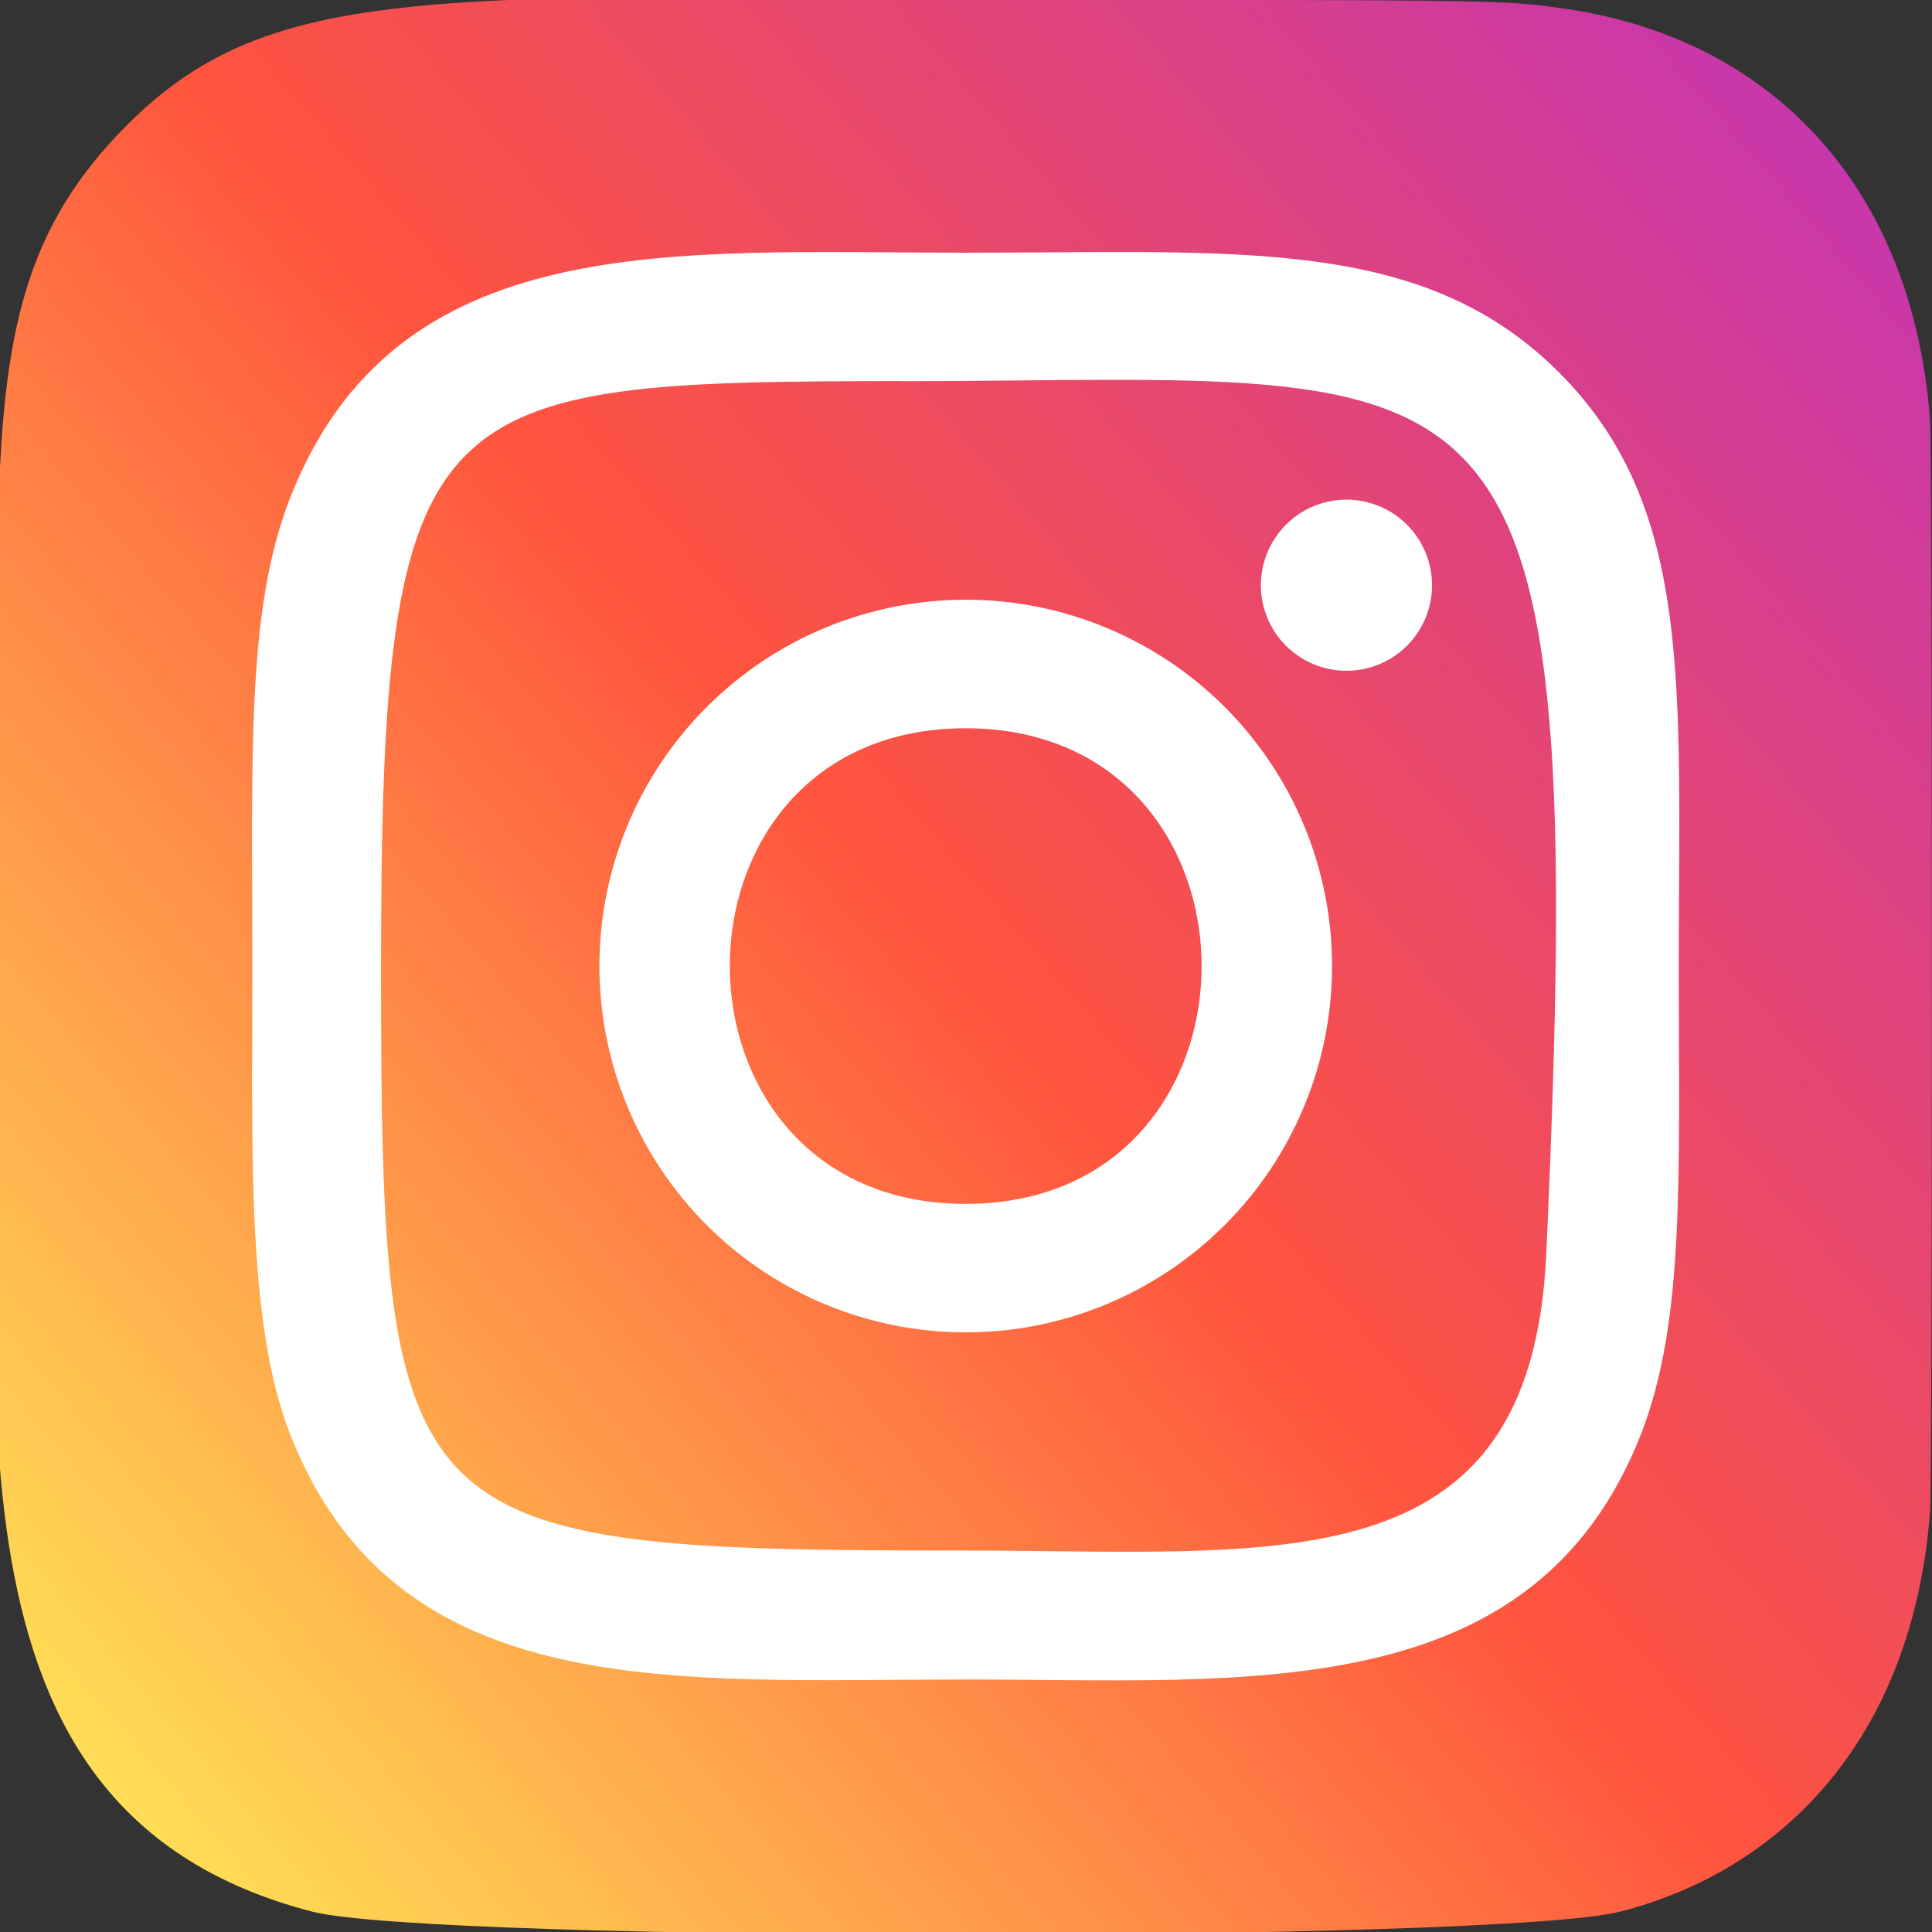 <svg width="40" height="40" viewBox="0 0 40 40" fill="none" xmlns="http://www.w3.org/2000/svg">
<rect x="0" y="0" width="40" height="40" fill="#333333" stroke="none"/>
<g clip-path="url(#clip0_2428_45864)">
<path d="M2.5 2.722C-0.644 5.987 -0 9.455 -0 19.992C-0 28.742 -1.527 37.513 6.463 39.578C8.958 40.22 31.064 40.22 33.556 39.575C36.883 38.717 39.59 36.018 39.959 31.313C40.011 30.657 40.011 9.338 39.958 8.668C39.565 3.657 36.48 0.768 32.414 0.183C31.483 0.048 31.296 0.008 26.516 -4.04567e-06C9.561 0.008 5.845 -0.747 2.5 2.722Z" fill="url(#paint0_linear_2428_45864)"/>
<path d="M19.994 5.232C13.942 5.232 8.195 4.693 6 10.326C5.094 12.653 5.225 15.675 5.225 20.002C5.225 23.798 5.104 27.366 6 29.675C8.19 35.312 13.984 34.772 19.99 34.772C25.785 34.772 31.76 35.375 33.982 29.675C34.89 27.325 34.757 24.348 34.757 20.002C34.757 14.232 35.075 10.507 32.277 7.71C29.444 4.877 25.612 5.232 19.987 5.232H19.994ZM18.67 7.893C31.294 7.873 32.9 6.47 32.014 25.965C31.699 32.86 26.449 32.103 19.995 32.103C8.229 32.103 7.89 31.767 7.89 19.995C7.89 8.087 8.824 7.9 18.67 7.89V7.893ZM27.877 10.345C27.407 10.345 26.957 10.531 26.624 10.864C26.292 11.196 26.105 11.647 26.105 12.117C26.105 12.586 26.292 13.037 26.624 13.369C26.957 13.701 27.407 13.888 27.877 13.888C28.347 13.888 28.798 13.701 29.13 13.369C29.462 13.037 29.649 12.586 29.649 12.117C29.649 11.647 29.462 11.196 29.13 10.864C28.798 10.531 28.347 10.345 27.877 10.345ZM19.994 12.416C18.998 12.417 18.012 12.613 17.091 12.994C16.171 13.375 15.335 13.934 14.631 14.639C13.209 16.061 12.41 17.99 12.41 20.002C12.411 22.013 13.21 23.942 14.632 25.364C16.055 26.786 17.984 27.585 19.995 27.585C22.007 27.585 23.936 26.785 25.358 25.363C26.78 23.941 27.579 22.011 27.579 20C27.578 17.988 26.779 16.059 25.357 14.637C23.934 13.215 22.005 12.416 19.994 12.416ZM19.994 15.078C26.502 15.078 26.51 24.925 19.994 24.925C13.487 24.925 13.477 15.078 19.994 15.078Z" fill="white"/>
</g>
<defs>
<linearGradient id="paint0_linear_2428_45864" x1="2.576" y1="37.445" x2="39.752" y2="5.27" gradientUnits="userSpaceOnUse">
<stop stop-color="#FFDD55"/>
<stop offset="0.5" stop-color="#FF543E"/>
<stop offset="1" stop-color="#C837AB"/>
</linearGradient>
<clipPath id="clip0_2428_45864">
<rect width="40" height="40" fill="white"/>
</clipPath>
</defs>
</svg>
